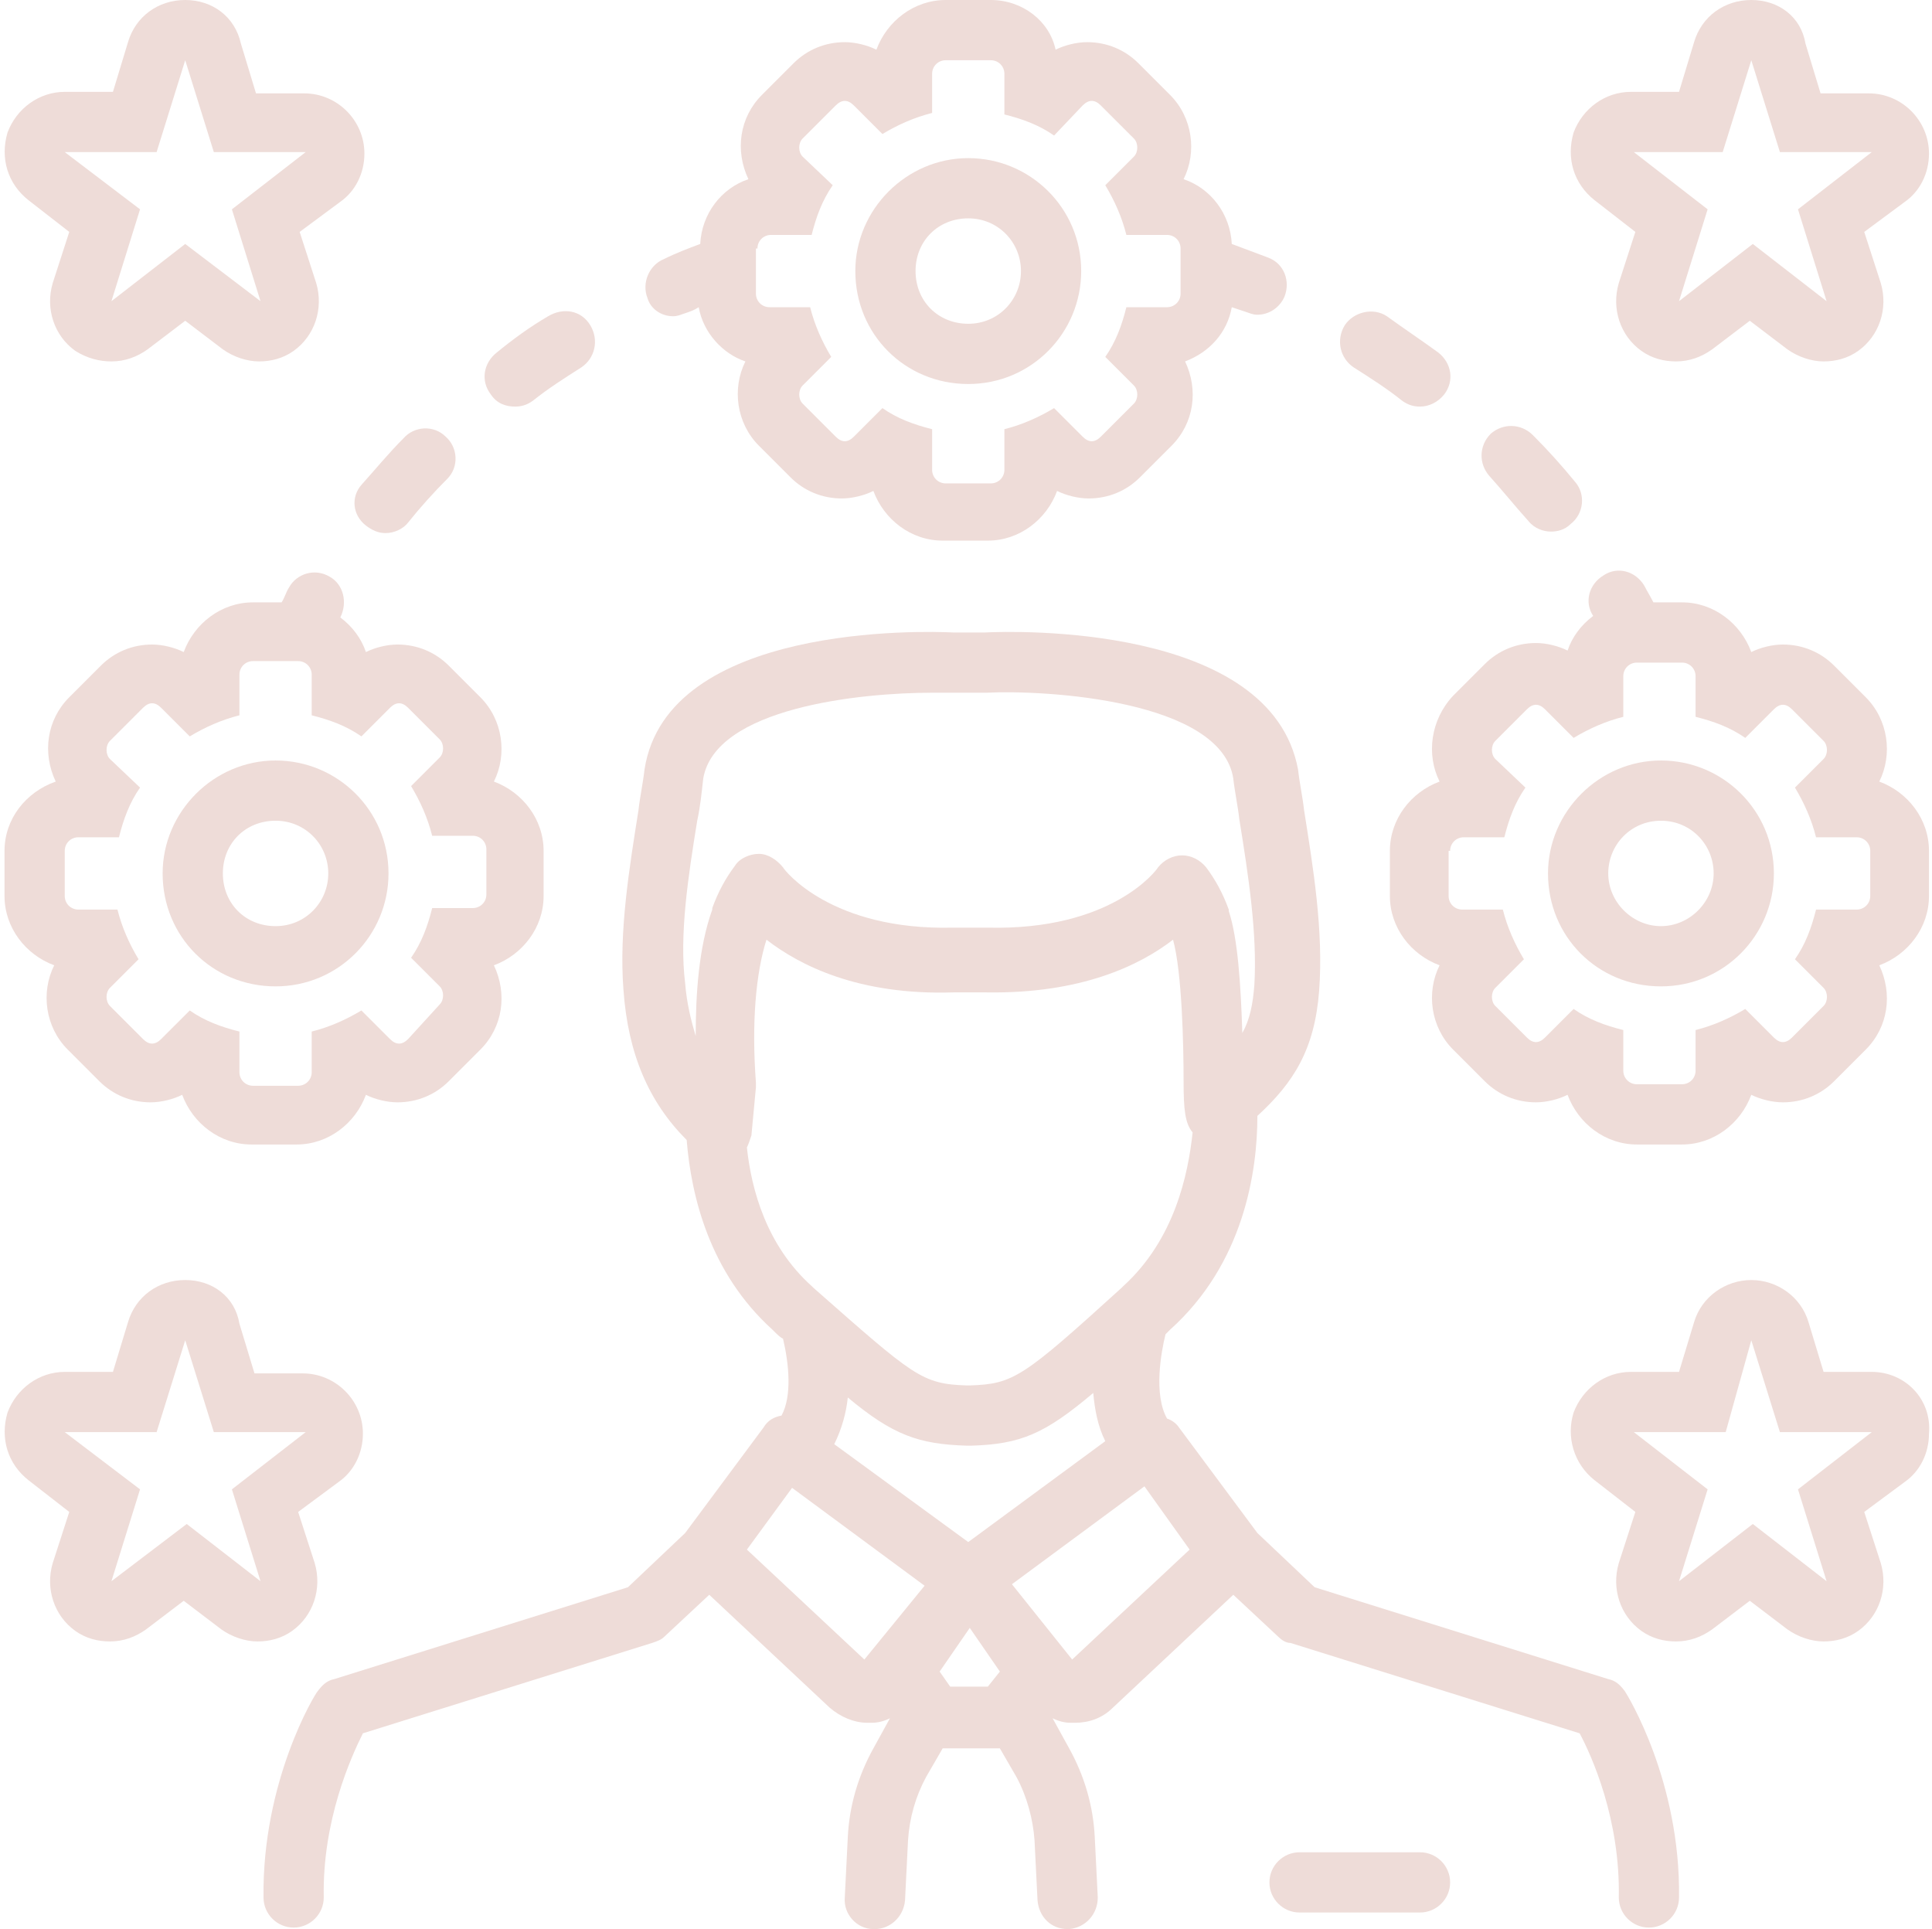 <?xml version="1.0" encoding="UTF-8" standalone="no"?><svg xmlns="http://www.w3.org/2000/svg" xmlns:xlink="http://www.w3.org/1999/xlink" fill="#eedcd8" height="128.1" preserveAspectRatio="xMidYMid meet" version="1" viewBox="-0.3 0.0 128.3 128.1" width="128.3" zoomAndPan="magnify"><g id="change1_1"><path d="M45.3,75.7c0.3,3.7,1.5,8.8,5.7,12.6l0.1,0.1c0.2,0.2,0.4,0.4,0.6,0.5c0.4,1.7,0.6,3.8-0.1,5.1c-0.5,0.1-0.9,0.3-1.2,0.8 l-5.2,7l-3.8,3.6l-19.5,6.1c-0.5,0.1-0.8,0.4-1.1,0.8c-0.2,0.2-3.7,6-3.6,13.7c0,1.1,0.9,2,2,2c1.1,0,2-0.9,2-2 c-0.1-5.1,1.8-9.3,2.6-10.9l19.2-6c0.3-0.1,0.6-0.2,0.8-0.4l3-2.8l8,7.5c0.7,0.6,1.6,1,2.5,1c0.1,0,0.2,0,0.3,0 c0.4,0,0.8-0.1,1.2-0.3l-1.1,2c-1,1.8-1.6,3.8-1.7,5.9l-0.2,4c-0.1,1.1,0.8,2.1,1.9,2.1c0,0,0.1,0,0.1,0c1,0,1.9-0.8,2-1.9l0.2-4 c0.1-1.5,0.5-2.9,1.2-4.2l1.1-1.9h3.8l1.1,1.9c0.7,1.3,1.1,2.8,1.2,4.2l0.2,4c0.1,1.1,0.9,1.9,2,1.9c0,0,0.1,0,0.1,0 c1.1-0.1,1.9-1,1.9-2.1l-0.2-4c-0.1-2.1-0.7-4.1-1.7-5.9l-1.1-2c0.4,0.2,0.8,0.3,1.2,0.3c0.1,0,0.2,0,0.3,0c0.9,0,1.8-0.3,2.5-1 l8-7.5l3,2.8c0.2,0.2,0.5,0.4,0.8,0.4l19.2,6c0.8,1.5,2.7,5.7,2.6,10.9c0,1.1,0.9,2,2,2c0,0,0,0,0,0c1.1,0,2-0.9,2-2 c0.1-7.7-3.4-13.4-3.6-13.7c-0.3-0.4-0.6-0.7-1.1-0.8l-19.5-6.1l-3.8-3.6l-5.2-7c-0.2-0.3-0.5-0.5-0.8-0.6c-0.9-1.6-0.4-4.4-0.1-5.6 c0.1-0.1,0.1-0.1,0.2-0.2l0.1-0.1c4.9-4.4,5.8-10.5,5.8-14.2c2.4-2.2,3.8-4.4,4.1-8.3c0.3-4-0.4-8.2-1-12c-0.1-0.9-0.3-1.8-0.4-2.7 C84.1,41.4,67,41.9,65.1,42L63,42c-1.9-0.1-19-0.6-20.5,9.1c-0.1,0.9-0.3,1.8-0.4,2.7c-0.6,3.8-1.3,8-1,11.9 C41.4,70,42.8,73.2,45.3,75.7z M57.1,110.2l-7.8-7.3l3-4.1l8.8,6.5L57.1,110.2z M55.1,95.9c0.5-1,0.8-2.1,0.9-3.1 c3,2.5,4.7,3.1,7.9,3.2l0.3,0c3.3-0.1,4.9-0.8,8.1-3.5c0.1,1.1,0.3,2.2,0.8,3.2l-9.1,6.7L55.1,95.9z M65.3,112h-2.5l-0.7-1l2-2.9 l2,2.9L65.3,112z M78.7,102.9l-7.8,7.3l-4-5l8.8-6.5L78.7,102.9z M74.3,85.4l-0.1,0.1c-6.6,6-7.2,6.4-10.1,6.5l-0.2,0 c-3-0.1-3.5-0.6-10.2-6.5l-0.1-0.1c-3-2.7-4-6.4-4.3-9.2c0.1-0.2,0.2-0.5,0.3-0.8l0.3-3.2c0-0.1,0-0.2,0-0.2c0,0,0-0.1,0-0.1 c-0.3-4,0-7.3,0.7-9.5c2.2,1.7,6.1,3.7,12.4,3.5l2.2,0c6.3,0.1,10.2-1.8,12.4-3.5c0.6,2.2,0.7,7,0.7,9.4c0,1.9,0.1,2.8,0.6,3.4 C78.6,78,77.7,82.3,74.3,85.4z M46,54.5c0.2-0.9,0.3-1.9,0.4-2.8C47.2,47,56.8,46,61.6,46c0.5,0,0.9,0,1.3,0l2.3,0 c4-0.2,15.6,0.5,16.4,5.7c0.1,0.9,0.3,1.8,0.4,2.7c0.6,3.7,1.2,7.6,1,11c-0.1,1.3-0.3,2.3-0.8,3.2c-0.1-3.2-0.3-6.3-0.9-8.1 c0,0,0-0.1,0-0.1c-0.4-1.1-0.9-2-1.5-2.8c-0.4-0.5-1-0.8-1.6-0.8c-0.6,0-1.2,0.3-1.6,0.8c-0.1,0.2-3.1,4.2-11.3,4l-2.3,0 c-8.1,0.2-11.2-3.8-11.3-4c-0.4-0.5-1-0.9-1.6-0.9c-0.6,0-1.3,0.3-1.6,0.8c-0.6,0.8-1.1,1.7-1.5,2.8c0,0,0,0.1,0,0.1 c-0.9,2.5-1.1,5.6-1.1,8.4c-0.3-1-0.6-2.2-0.7-3.5C44.8,62.1,45.4,58.2,46,54.5z" fill="inherit"/></g><g id="change1_2"><path d="M95.3,51.9c-1.9,0.7-3.3,2.5-3.3,4.6v3c0,2.1,1.4,3.9,3.3,4.6c-0.9,1.8-0.6,4.1,0.9,5.6l2.1,2.1c0.9,0.9,2.1,1.4,3.4,1.4 c0.7,0,1.5-0.2,2.1-0.5c0.7,1.9,2.5,3.3,4.6,3.3h3c2.1,0,3.9-1.4,4.6-3.3c0.6,0.3,1.4,0.5,2.1,0.5c1.3,0,2.5-0.5,3.4-1.4l2.1-2.1 c1.5-1.5,1.8-3.7,0.9-5.6c1.9-0.7,3.3-2.5,3.3-4.6v-3c0-2.1-1.4-3.9-3.3-4.6c0.9-1.8,0.6-4.1-0.9-5.6l-2.1-2.1 c-0.9-0.9-2.1-1.4-3.4-1.4c-0.7,0-1.5,0.2-2.1,0.5c-0.7-1.9-2.5-3.3-4.6-3.3h-1.9c-0.2-0.4-0.4-0.7-0.6-1.1c-0.6-1-1.8-1.3-2.7-0.7 c-1,0.6-1.3,1.8-0.7,2.7c0,0,0,0,0,0c-0.8,0.6-1.4,1.4-1.7,2.3c-0.6-0.3-1.4-0.5-2.1-0.5c-1.3,0-2.5,0.5-3.4,1.4l-2.1,2.1 C94.7,47.8,94.4,50.1,95.3,51.9z M96,56.5c0-0.5,0.4-0.9,0.9-0.9h2.7c0.3-1.2,0.7-2.3,1.4-3.3L99,50.4c-0.3-0.3-0.3-0.9,0-1.2 l2.1-2.1c0.2-0.2,0.4-0.3,0.6-0.3c0.2,0,0.4,0.1,0.6,0.3l1.9,1.9c1-0.6,2.1-1.1,3.3-1.4v-2.7c0-0.5,0.4-0.9,0.9-0.9h3 c0.5,0,0.9,0.4,0.9,0.9v2.7c1.2,0.3,2.3,0.7,3.3,1.4l1.9-1.9c0.2-0.2,0.4-0.3,0.6-0.3c0.2,0,0.4,0.1,0.6,0.3l2.1,2.1 c0.3,0.3,0.3,0.9,0,1.2l-1.9,1.9c0.6,1,1.1,2.1,1.4,3.3h2.7c0.5,0,0.9,0.4,0.9,0.9v3c0,0.5-0.4,0.9-0.9,0.9h-2.7 c-0.3,1.2-0.7,2.3-1.4,3.3l1.9,1.9c0.3,0.3,0.3,0.9,0,1.2l-2.1,2.1c-0.2,0.2-0.4,0.3-0.6,0.3c-0.2,0-0.4-0.1-0.6-0.3l-1.9-1.9 c-1,0.6-2.1,1.1-3.3,1.4v2.7c0,0.5-0.4,0.9-0.9,0.9h-3c-0.5,0-0.9-0.4-0.9-0.9v-2.7c-1.2-0.3-2.3-0.7-3.3-1.4l-1.9,1.9 c-0.2,0.2-0.4,0.3-0.6,0.3c-0.2,0-0.4-0.1-0.6-0.3L99,66.8c-0.3-0.3-0.3-0.9,0-1.2l1.9-1.9c-0.6-1-1.1-2.1-1.4-3.3h-2.7 c-0.5,0-0.9-0.4-0.9-0.9V56.5z" fill="inherit"/></g><g id="change1_3"><path d="M110,65.5c4.2,0,7.5-3.4,7.5-7.5c0-4.2-3.4-7.5-7.5-7.5s-7.5,3.4-7.5,7.5C102.5,62.2,105.8,65.5,110,65.5z M110,54.5 c2,0,3.5,1.6,3.5,3.5s-1.6,3.5-3.5,3.5s-3.5-1.6-3.5-3.5S108,54.5,110,54.5z" fill="inherit"/></g><g id="change1_4"><path d="M3.3,64.1c-0.9,1.8-0.6,4.1,0.9,5.6l2.1,2.1c0.9,0.9,2.1,1.4,3.4,1.4c0.7,0,1.5-0.2,2.1-0.5c0.7,1.9,2.5,3.3,4.6,3.3h3 c2.1,0,3.9-1.4,4.6-3.3c0.6,0.3,1.4,0.5,2.1,0.5c1.3,0,2.5-0.5,3.4-1.4l2.1-2.1c1.5-1.5,1.8-3.7,0.9-5.6c1.9-0.7,3.3-2.5,3.3-4.6v-3 c0-2.1-1.4-3.9-3.3-4.6c0.9-1.8,0.6-4.1-0.9-5.6l-2.1-2.1c-0.9-0.9-2.1-1.4-3.4-1.4c-0.7,0-1.5,0.2-2.1,0.5 c-0.3-0.9-0.9-1.7-1.7-2.3c0.5-1,0.2-2.2-0.7-2.7c-1-0.6-2.2-0.2-2.7,0.7c-0.2,0.3-0.3,0.7-0.5,1h-1.9c-2.1,0-3.9,1.4-4.6,3.3 c-0.6-0.3-1.4-0.5-2.1-0.5c-1.3,0-2.5,0.5-3.4,1.4l-2.1,2.1c-1.5,1.5-1.8,3.7-0.9,5.6C1.4,52.6,0,54.4,0,56.5v3 C0,61.6,1.4,63.4,3.3,64.1z M4,56.5c0-0.5,0.4-0.9,0.9-0.9h2.7c0.3-1.2,0.7-2.3,1.4-3.3L7,50.4c-0.3-0.3-0.3-0.9,0-1.2L9.2,47 c0.2-0.2,0.4-0.3,0.6-0.3c0.2,0,0.4,0.1,0.6,0.3l1.9,1.9c1-0.6,2.1-1.1,3.3-1.4v-2.7c0-0.5,0.4-0.9,0.9-0.9h3c0.5,0,0.9,0.4,0.9,0.9 v2.7c1.2,0.3,2.3,0.7,3.3,1.4l1.9-1.9c0.2-0.2,0.4-0.3,0.6-0.3c0.2,0,0.4,0.1,0.6,0.3l2.1,2.1c0.3,0.3,0.3,0.9,0,1.2l-1.9,1.9 c0.6,1,1.1,2.1,1.4,3.3h2.7c0.5,0,0.9,0.4,0.9,0.9v3c0,0.5-0.4,0.9-0.9,0.9h-2.7c-0.3,1.2-0.7,2.3-1.4,3.3l1.9,1.9 c0.3,0.3,0.3,0.9,0,1.2L26.8,69c-0.2,0.2-0.4,0.3-0.6,0.3c-0.2,0-0.4-0.1-0.6-0.3l-1.9-1.9c-1,0.6-2.1,1.1-3.3,1.4v2.7 c0,0.5-0.4,0.9-0.9,0.9h-3c-0.5,0-0.9-0.4-0.9-0.9v-2.7c-1.2-0.3-2.3-0.7-3.3-1.4L10.4,69c-0.2,0.2-0.4,0.3-0.6,0.3 c-0.2,0-0.4-0.1-0.6-0.3L7,66.8c-0.3-0.3-0.3-0.9,0-1.2l1.9-1.9c-0.6-1-1.1-2.1-1.4-3.3H4.9C4.4,60.4,4,60,4,59.5V56.5z" fill="inherit"/></g><g id="change1_5"><path d="M18,65.5c4.2,0,7.5-3.4,7.5-7.5c0-4.2-3.4-7.5-7.5-7.5s-7.5,3.4-7.5,7.5C10.5,62.2,13.8,65.5,18,65.5z M18,54.5 c2,0,3.5,1.6,3.5,3.5S20,61.5,18,61.5S14.5,60,14.5,58S16,54.5,18,54.5z" fill="inherit"/></g><g id="change1_6"><path d="M44.4,21c0.3,0,0.5-0.1,0.8-0.2c0.3-0.1,0.6-0.2,0.9-0.4c0.3,1.7,1.6,3.1,3.1,3.6c-0.9,1.8-0.6,4.1,0.9,5.6l2.1,2.1 c0.9,0.9,2.1,1.4,3.4,1.4c0.7,0,1.5-0.2,2.1-0.5c0.7,1.9,2.5,3.3,4.6,3.3h3c2.1,0,3.9-1.4,4.6-3.3c0.6,0.3,1.4,0.5,2.1,0.5 c1.3,0,2.5-0.5,3.4-1.4l2.1-2.1c1.5-1.5,1.8-3.7,0.9-5.6c1.6-0.6,2.8-1.9,3.1-3.6c0.3,0.1,0.6,0.2,0.9,0.3c0.3,0.1,0.5,0.2,0.8,0.2 c0.8,0,1.5-0.5,1.8-1.2c0.4-1,0-2.2-1.1-2.6c-0.8-0.3-1.6-0.6-2.4-0.9c-0.1-2-1.4-3.7-3.2-4.3c0.9-1.8,0.6-4.1-0.9-5.6l-2.1-2.1 c-0.9-0.9-2.1-1.4-3.4-1.4c-0.7,0-1.5,0.2-2.1,0.5C69.4,1.4,67.6,0,65.5,0h-3c-2.1,0-3.9,1.4-4.6,3.3c-0.6-0.3-1.4-0.5-2.1-0.5 c-1.3,0-2.5,0.5-3.4,1.4l-2.1,2.1c-1.5,1.5-1.8,3.7-0.9,5.6c-1.8,0.6-3.1,2.3-3.2,4.3c-0.8,0.3-1.6,0.6-2.4,1 c-1,0.4-1.5,1.6-1.1,2.6C42.9,20.5,43.6,21,44.4,21z M50,16.5c0-0.5,0.4-0.9,0.9-0.9h2.7c0.3-1.2,0.7-2.3,1.4-3.3L53,10.4 c-0.3-0.3-0.3-0.9,0-1.2L55.2,7c0.2-0.2,0.4-0.3,0.6-0.3c0.2,0,0.4,0.1,0.6,0.3l1.9,1.9c1-0.6,2.1-1.1,3.3-1.4V4.9 C61.6,4.4,62,4,62.5,4h3c0.5,0,0.9,0.4,0.9,0.9v2.7c1.2,0.3,2.3,0.7,3.3,1.4L71.6,7c0.2-0.2,0.4-0.3,0.6-0.3c0.2,0,0.4,0.1,0.6,0.3 L75,9.2c0.3,0.3,0.3,0.9,0,1.2l-1.9,1.9c0.6,1,1.1,2.1,1.4,3.3h2.7c0.5,0,0.9,0.4,0.9,0.9v3c0,0.5-0.4,0.9-0.9,0.9h-2.7 c-0.3,1.2-0.7,2.3-1.4,3.3l1.9,1.9c0.3,0.3,0.3,0.9,0,1.2L72.8,29c-0.2,0.2-0.4,0.3-0.6,0.3c-0.2,0-0.4-0.1-0.6-0.3l-1.9-1.9 c-1,0.6-2.1,1.1-3.3,1.4v2.7c0,0.5-0.4,0.9-0.9,0.9h-3c-0.5,0-0.9-0.4-0.9-0.9v-2.7c-1.2-0.3-2.3-0.7-3.3-1.4L56.4,29 c-0.2,0.2-0.4,0.3-0.6,0.3c-0.2,0-0.4-0.1-0.6-0.3L53,26.8c-0.3-0.3-0.3-0.9,0-1.2l1.9-1.9c-0.6-1-1.1-2.1-1.4-3.3h-2.7 c-0.5,0-0.9-0.4-0.9-0.9V16.5z" fill="inherit"/></g><g id="change1_7"><path d="M33.9,27c0.4,0,0.8-0.1,1.2-0.4c1-0.8,2.1-1.5,3.2-2.2c0.9-0.6,1.2-1.8,0.6-2.8s-1.8-1.2-2.8-0.6c-1.2,0.7-2.3,1.5-3.4,2.4 c-0.9,0.7-1.1,1.9-0.4,2.8C32.7,26.8,33.3,27,33.9,27z" fill="inherit"/></g><g id="change1_8"><path d="M24,34.9c0.4,0.3,0.8,0.5,1.3,0.5c0.6,0,1.2-0.3,1.5-0.7c0.8-1,1.7-2,2.6-2.9c0.8-0.8,0.7-2.1-0.1-2.8 c-0.8-0.8-2.1-0.7-2.8,0.1c-1,1-1.9,2.1-2.8,3.1C23,33,23.1,34.2,24,34.9z" fill="inherit"/></g><g id="change1_9"><path d="M101.2,34.6c0.4,0.5,1,0.7,1.5,0.7c0.4,0,0.9-0.1,1.3-0.5c0.9-0.7,1-2,0.3-2.8c-0.9-1.1-1.8-2.1-2.8-3.1 c-0.8-0.8-2-0.8-2.8-0.1c-0.8,0.8-0.8,2-0.1,2.8C99.5,32.6,100.3,33.6,101.2,34.6z" fill="inherit"/></g><g id="change1_10"><path d="M89.6,24.4c1.1,0.7,2.2,1.4,3.2,2.2c0.4,0.3,0.8,0.4,1.2,0.4c0.6,0,1.2-0.3,1.6-0.8c0.7-0.9,0.5-2.1-0.4-2.8 c-1.1-0.8-2.3-1.6-3.4-2.4c-0.9-0.6-2.2-0.3-2.8,0.6C88.4,22.6,88.7,23.8,89.6,24.4z" fill="inherit"/></g><g id="change1_11"><path d="M64,25.5c4.2,0,7.5-3.4,7.5-7.5c0-4.2-3.4-7.5-7.5-7.5s-7.5,3.4-7.5,7.5C56.5,22.2,59.8,25.5,64,25.5z M64,14.5 c2,0,3.5,1.6,3.5,3.5S66,21.5,64,21.5S60.5,20,60.5,18S62,14.5,64,14.5z" fill="inherit"/></g><g id="change1_12"><path d="M86,127h8c1.1,0,2-0.9,2-2s-0.9-2-2-2h-8c-1.1,0-2,0.9-2,2S84.9,127,86,127z" fill="inherit"/></g><g id="change1_13"><path d="M105.6,13.3l2.7,2.1l-1.1,3.4c-0.5,1.7,0.1,3.5,1.5,4.5c0.7,0.5,1.5,0.7,2.3,0.7c0.9,0,1.7-0.3,2.4-0.8l2.5-1.9l2.5,1.9 c0.7,0.5,1.6,0.8,2.4,0.8c0.8,0,1.6-0.2,2.3-0.7c1.4-1,2-2.8,1.5-4.5l-1.1-3.4l2.7-2c1-0.7,1.6-1.9,1.6-3.2c0-2.2-1.8-4-4-4h0h-3.2 l-1-3.3C119.3,1.1,117.8,0,116,0s-3.3,1.1-3.8,2.8l-1,3.3H108c-1.7,0-3.2,1.1-3.8,2.7C103.7,10.5,104.2,12.2,105.6,13.3z M114.1,10.1L116,4l1.9,6.1h6.1l-4.9,3.8l1.9,6.1l-4.9-3.8l-4.9,3.8l1.9-6.1l-4.9-3.8H114.1z" fill="inherit"/></g><g id="change1_14"><path d="M1.6,13.3l2.7,2.1l-1.1,3.4c-0.5,1.7,0.1,3.5,1.5,4.5C5.5,23.8,6.3,24,7.1,24c0.9,0,1.7-0.3,2.4-0.8l2.5-1.9l2.5,1.9 c0.7,0.5,1.6,0.8,2.4,0.8c0.8,0,1.6-0.2,2.3-0.7c1.4-1,2-2.8,1.5-4.5l-1.1-3.4l2.7-2c1-0.7,1.6-1.9,1.6-3.2c0-2.2-1.8-4-4-4h0h-3.2 l-1-3.3C15.3,1.1,13.8,0,12,0S8.7,1.1,8.2,2.8l-1,3.3H4c-1.7,0-3.2,1.1-3.8,2.7C-0.3,10.5,0.2,12.2,1.6,13.3z M10.1,10.1L12,4 l1.9,6.1H20l-4.9,3.8l1.9,6.1L12,16.2L7.1,20l1.9-6.1L4,10.1H10.1z" fill="inherit"/></g><g id="change1_15"><path d="M124,91.1L124,91.1h-3.2l-1-3.3c-0.5-1.7-2.1-2.8-3.8-2.8s-3.3,1.1-3.8,2.8l-1,3.3H108c-1.7,0-3.2,1.1-3.8,2.7 c-0.5,1.6,0,3.4,1.4,4.5l2.7,2.1l-1.1,3.4c-0.5,1.7,0.1,3.5,1.5,4.5c0.7,0.5,1.5,0.7,2.3,0.7c0.9,0,1.7-0.3,2.4-0.8l2.5-1.9l2.5,1.9 c0.7,0.5,1.6,0.8,2.4,0.8c0.8,0,1.6-0.2,2.3-0.7c1.4-1,2-2.8,1.5-4.5l-1.1-3.4l2.7-2c1-0.7,1.6-1.9,1.6-3.2 C128,92.9,126.2,91.1,124,91.1z M119.1,98.9l1.9,6.1l-4.9-3.8l-4.9,3.8l1.9-6.1l-4.9-3.8h6.1L116,89l1.9,6.1h6.1L119.1,98.9z" fill="inherit"/></g><g id="change1_16"><path d="M1.6,98.3l2.7,2.1l-1.1,3.4c-0.5,1.7,0.1,3.5,1.5,4.5c0.7,0.5,1.5,0.7,2.3,0.7c0.9,0,1.7-0.3,2.4-0.8l2.5-1.9l2.5,1.9 c0.7,0.5,1.6,0.8,2.4,0.8c0.8,0,1.6-0.2,2.3-0.7c1.4-1,2-2.8,1.5-4.5l-1.1-3.4l2.7-2c1-0.7,1.6-1.9,1.6-3.2c0-2.2-1.8-4-4-4h0h-3.2 l-1-3.3C15.3,86.1,13.8,85,12,85s-3.3,1.1-3.8,2.8l-1,3.3H4c-1.7,0-3.2,1.1-3.8,2.7C-0.3,95.5,0.2,97.2,1.6,98.3z M10.1,95.1L12,89 l1.9,6.1H20l-4.9,3.8l1.9,6.1l-4.9-3.8L7.1,105l1.9-6.1L4,95.1H10.1z" fill="inherit"/></g></svg>
